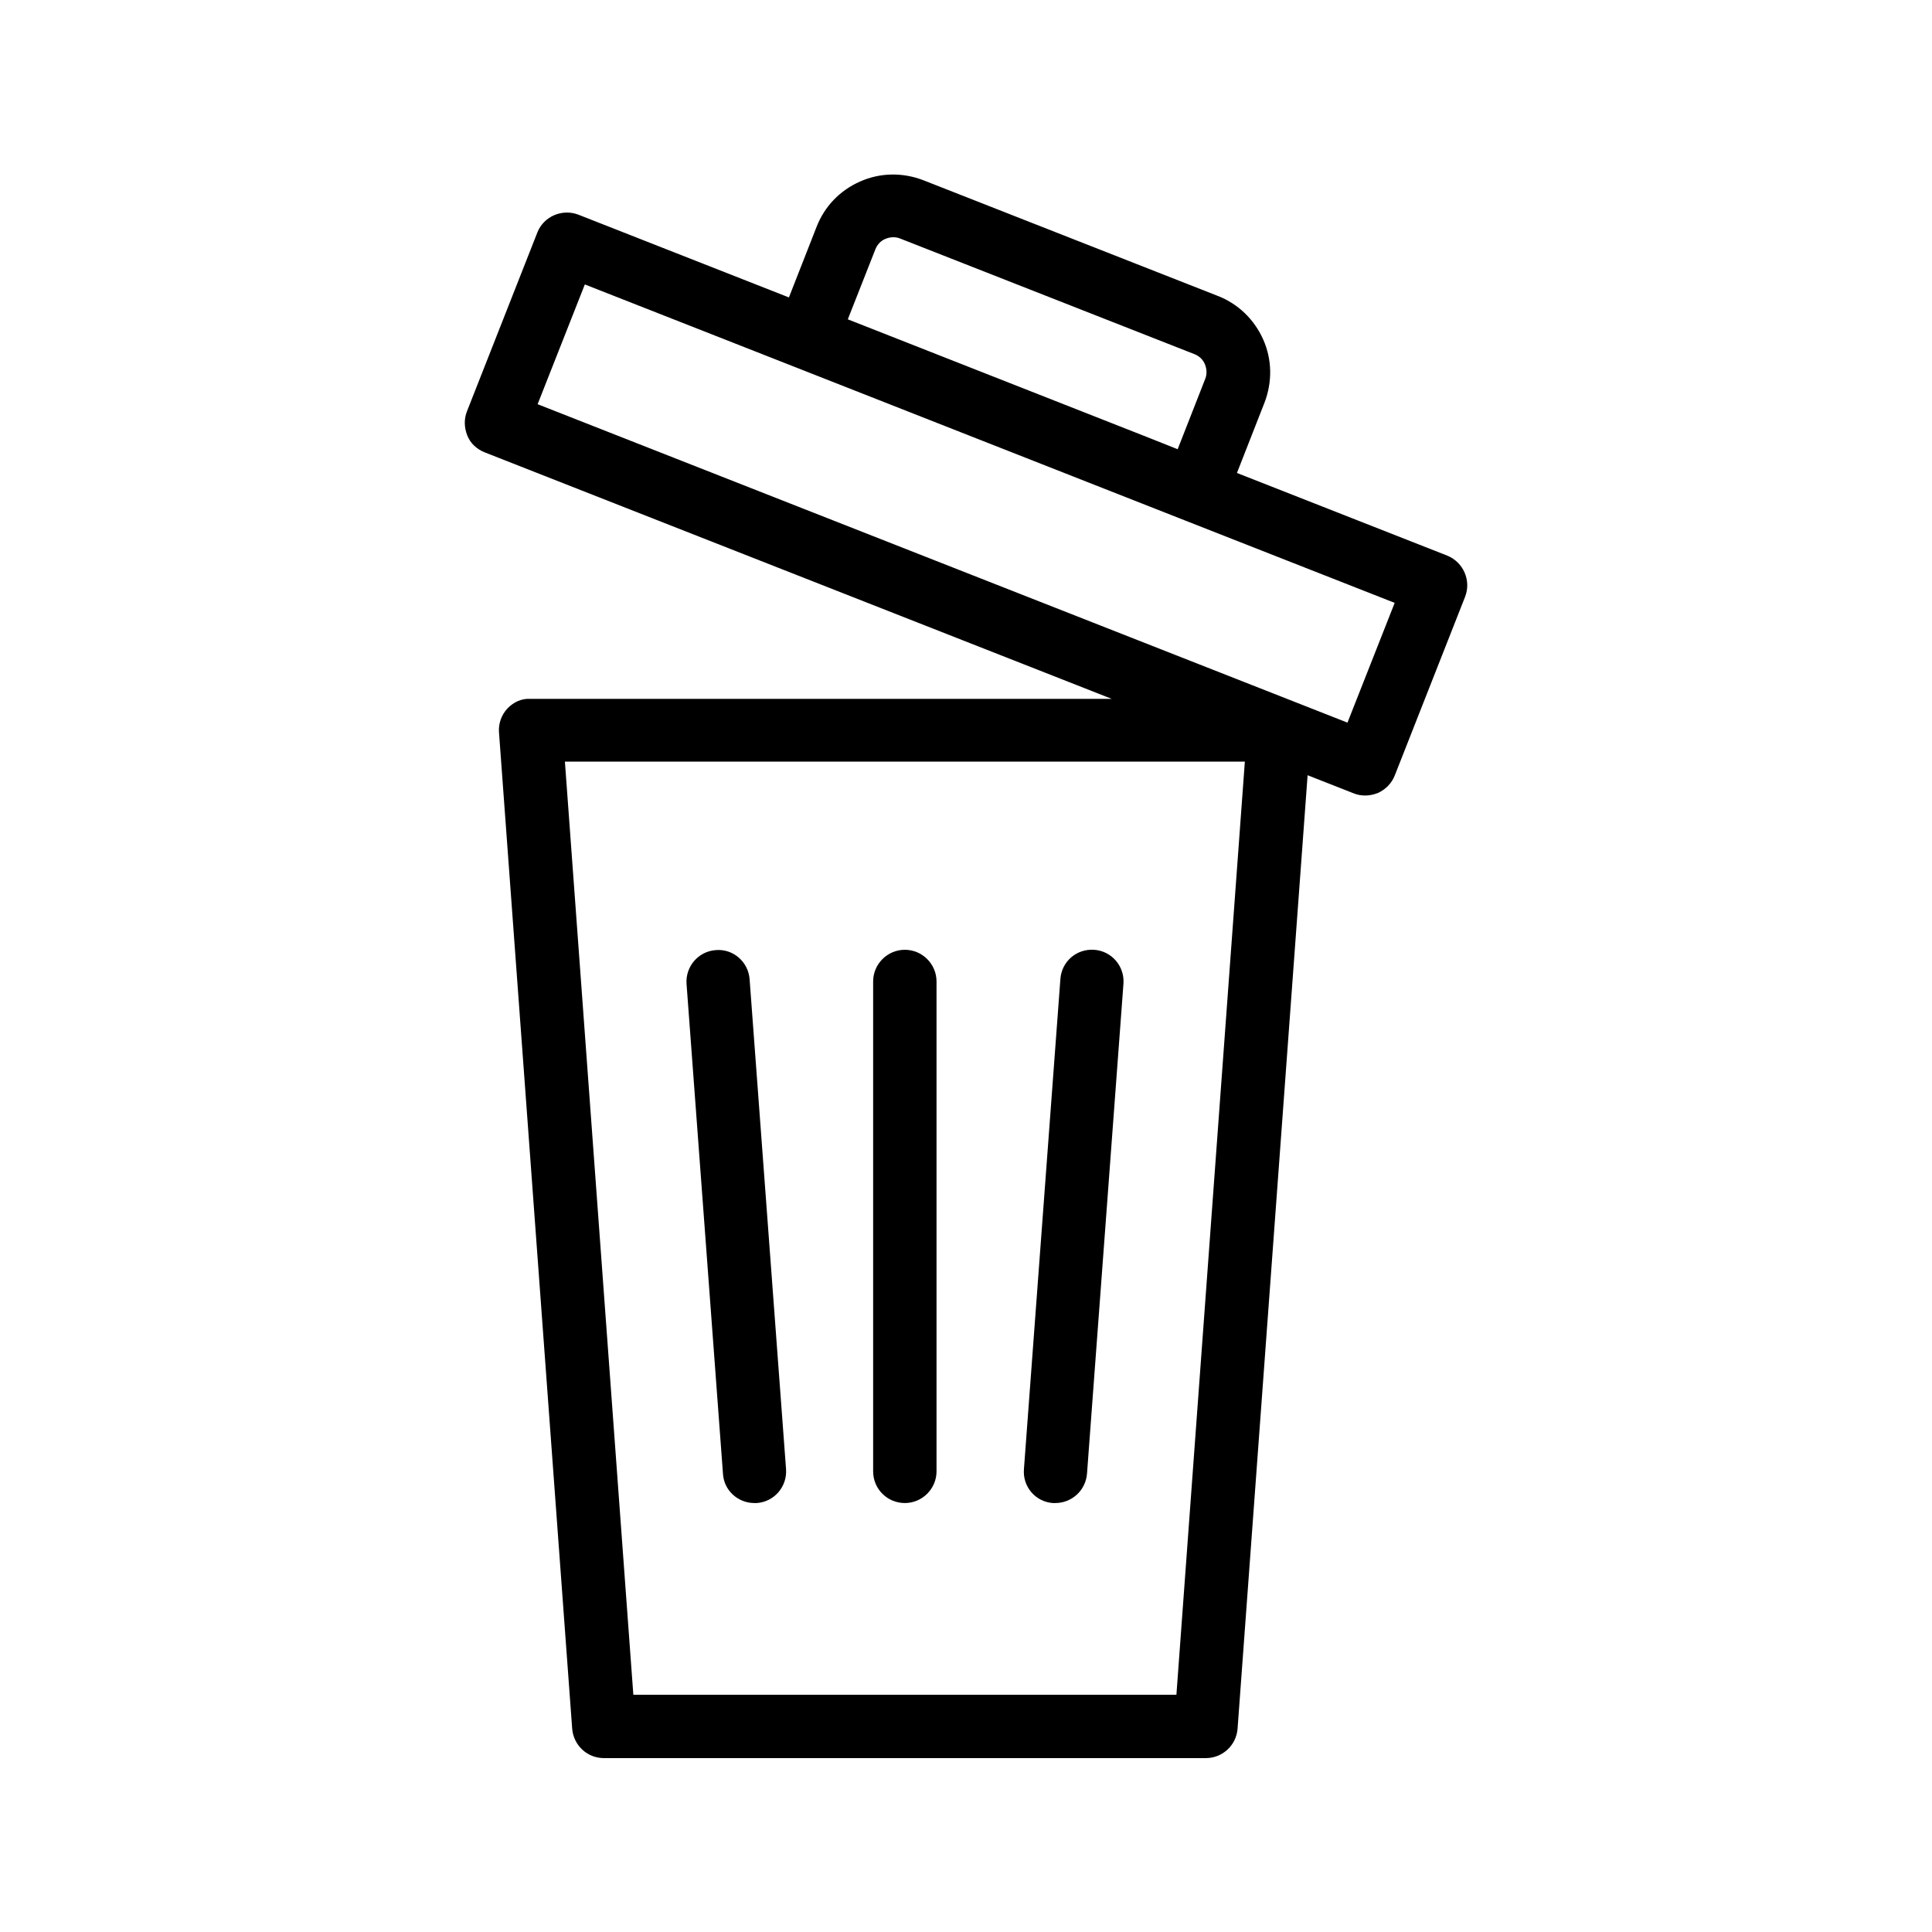 <?xml version="1.0" encoding="UTF-8"?>
<!-- Uploaded to: ICON Repo, www.svgrepo.com, Generator: ICON Repo Mixer Tools -->
<svg fill="#000000" width="800px" height="800px" version="1.1" viewBox="144 144 512 512" xmlns="http://www.w3.org/2000/svg">
 <g>
  <path d="m383.79 542.32c4.617 0 8.398-3.777 8.398-8.398v-129.82c0-4.617-3.777-8.398-8.398-8.398-4.617 0-8.398 3.777-8.398 8.398v129.82c0 4.703 3.781 8.398 8.398 8.398z"/>
  <path d="m423 542.32h0.672c4.367 0 8.062-3.359 8.398-7.809l9.656-129.82c0.336-4.617-3.106-8.648-7.727-8.984-4.703-0.336-8.648 3.106-8.984 7.727l-9.656 129.82c-0.418 4.699 3.023 8.73 7.641 9.066z"/>
  <path d="m343.91 542.32h0.672c4.617-0.336 8.062-4.367 7.727-8.984l-9.656-129.82c-0.336-4.617-4.367-8.145-8.984-7.727-4.617 0.336-8.062 4.367-7.727 8.984l9.656 129.82c0.254 4.367 3.949 7.727 8.312 7.727z"/>
  <path d="m278.5 331.73c-1.594 1.68-2.434 4.031-2.266 6.297l19.398 264.08c0.336 4.367 3.945 7.809 8.398 7.809h159.54c4.367 0 8.062-3.359 8.398-7.809l18.559-252.66 12.176 4.785c1.008 0.418 2.016 0.586 3.106 0.586 1.176 0 2.266-0.25 3.359-0.672 2.016-0.922 3.609-2.519 4.449-4.617l18.641-47.359c1.68-4.281-0.418-9.152-4.703-10.914l-55.754-21.914 7.305-18.641c2.098-5.457 2.016-11.418-0.336-16.711-2.352-5.289-6.633-9.488-12.09-11.586l-78.008-30.648c-5.457-2.098-11.418-2.016-16.711 0.336-5.375 2.352-9.488 6.633-11.586 12.09l-7.305 18.641-55.754-21.914c-4.281-1.68-9.238 0.418-10.914 4.703l-18.641 47.359c-0.84 2.098-0.754 4.367 0.082 6.465 0.84 2.098 2.519 3.609 4.617 4.449l166.17 65.328h-154c-2.352-0.168-4.531 0.84-6.129 2.516zm97.488-121.67c0.504-1.258 1.426-2.266 2.688-2.769 1.258-0.504 2.602-0.586 3.863-0.082l78.008 30.648c1.258 0.504 2.266 1.426 2.769 2.688 0.504 1.258 0.586 2.602 0.082 3.863l-7.305 18.641-8.23-3.273-79.184-31.152zm-77 9.32 55.754 21.914 103.11 40.559 55.754 21.914-12.512 31.738-214.62-84.387zm174.91 126.46-18.137 247.29h-143.92l-18.137-247.29z"/>
 </g>
</svg>